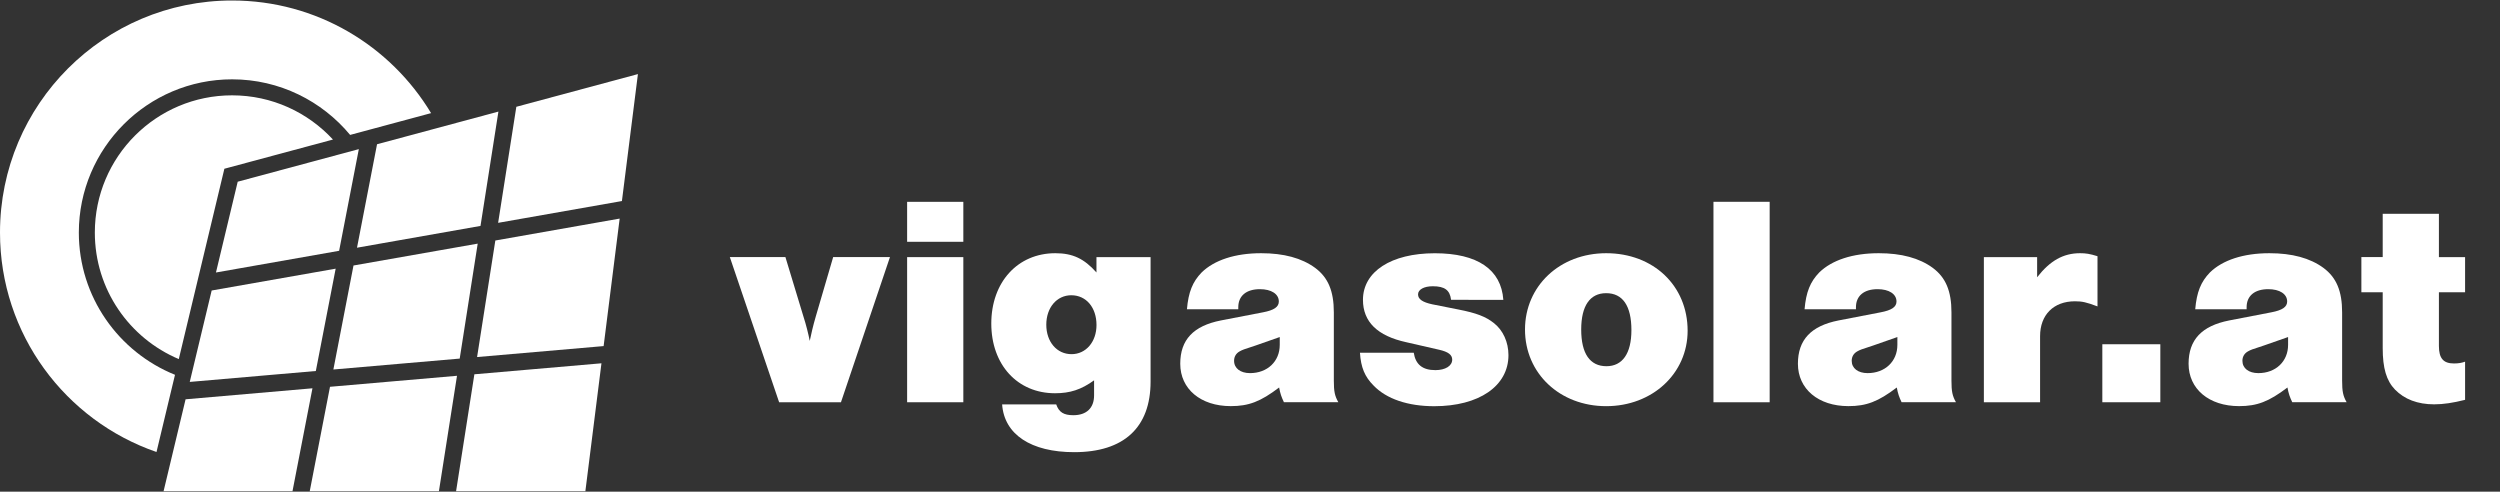 <?xml version="1.0" encoding="UTF-8"?>
<!-- Generator: Adobe Illustrator 28.1.0, SVG Export Plug-In . SVG Version: 6.00 Build 0)  -->
<svg xmlns="http://www.w3.org/2000/svg" xmlns:xlink="http://www.w3.org/1999/xlink" version="1.1" id="Vrstva_1" x="0px" y="0px" viewBox="0 0 600 118" style="enable-background:new 0 0 600 118;" xml:space="preserve">
<rect x="0" y="0" width="600" height="118" fill="#333333" stroke="none"/>
<style type="text/css">
	.st0{fill:#FFFFFF;}
</style>
<g>
	<path class="st0" d="M186.99,96.54l-11.83-34.84h13.34l4.33,14.28c0.65,2.02,1.15,4.04,1.51,5.84c0.36-1.73,0.79-3.61,1.44-5.84   l4.18-14.28h13.63l-11.76,34.84H186.99z"></path>
	<path class="st0" d="M231.2,58.03h-13.49v-9.59h13.49V58.03z M231.2,96.54h-13.49V61.71h13.49V96.54z"></path>
	<path class="st0" d="M276.14,61.71v29.86c0,11.04-6.42,16.95-18.32,16.95c-10.39,0-16.81-4.26-17.31-11.47h12.98   c0.65,1.88,1.8,2.6,4.11,2.6c3.17,0,4.98-1.73,4.98-4.76v-3.61c-3.1,2.24-5.77,3.1-9.38,3.1c-9.02,0-15.29-6.85-15.29-16.73   c0-9.95,6.35-16.88,15.36-16.88c4.18,0,6.92,1.3,9.88,4.62v-3.68H276.14z M251.11,77.93c0,4.11,2.52,7.07,6.06,7.07   c3.46,0,5.99-2.96,5.99-7c0-4.18-2.45-7.14-6.06-7.14C253.63,70.87,251.11,73.82,251.11,77.93z"></path>
	<path class="st0" d="M284.86,74.26c0.36-4.18,1.37-6.64,3.53-8.87c3.03-2.96,8.01-4.62,14.28-4.62c5.41,0,9.74,1.15,12.98,3.53   c3.1,2.31,4.47,5.55,4.47,10.67v16.37c0,2.6,0.22,3.68,1.08,5.19h-13.06c-0.58-1.23-0.87-2.02-1.15-3.53   c-4.47,3.39-7.29,4.47-11.61,4.47c-7.21,0-12.12-4.11-12.12-10.17c0-5.77,3.17-9.09,9.74-10.39l10.1-1.95   c2.67-0.5,3.82-1.3,3.82-2.6c0-1.8-1.8-2.96-4.54-2.96c-3.25,0-5.19,1.59-5.19,4.33v0.5H284.86z M301.38,82.91   c-3.1,1.01-3.1,1.01-3.9,1.44c-0.87,0.5-1.3,1.3-1.3,2.24c0,1.8,1.52,2.96,3.82,2.96c4.18,0,7.14-2.81,7.14-6.78v-1.88   L301.38,82.91z"></path>
	<path class="st0" d="M348.26,71.95c-0.29-2.31-1.51-3.25-4.4-3.25c-2.09,0-3.53,0.79-3.53,1.95c0,1.15,1.08,1.88,3.39,2.38   l6.2,1.23c4.47,0.87,6.64,1.73,8.58,3.25c2.24,1.73,3.53,4.62,3.53,7.72c0,7.43-7.07,12.26-17.82,12.26   c-6.28,0-11.47-1.73-14.57-4.98c-2.09-2.09-3.03-4.33-3.25-7.86h12.91c0.43,2.81,2.09,4.18,5.19,4.18c2.38,0,4.04-1.01,4.04-2.52   c0-1.15-0.94-1.88-3.17-2.38l-7.86-1.8c-6.92-1.51-10.39-4.9-10.39-10.17c0-6.78,6.78-11.18,17.24-11.18   c10.24,0,15.94,3.89,16.45,11.18H348.26z"></path>
	<path class="st0" d="M405.03,79.38c0,10.24-8.44,18.1-19.55,18.1c-11.11,0-19.48-7.86-19.48-18.39c0-10.46,8.37-18.32,19.48-18.32   C396.81,60.77,405.03,68.56,405.03,79.38z M379.49,79.09c0,5.77,2.09,8.8,6.06,8.8c3.82,0,5.99-3.03,5.99-8.66   c0-5.84-2.09-8.87-6.06-8.87C381.59,70.36,379.49,73.39,379.49,79.09z"></path>
	<path class="st0" d="M424.72,96.54h-13.49V48.43h13.49V96.54z"></path>
	<path class="st0" d="M433.09,74.26c0.36-4.18,1.37-6.64,3.53-8.87c3.03-2.96,8.01-4.62,14.28-4.62c5.41,0,9.74,1.15,12.98,3.53   c3.1,2.31,4.47,5.55,4.47,10.67v16.37c0,2.6,0.22,3.68,1.08,5.19h-13.05c-0.58-1.23-0.87-2.02-1.15-3.53   c-4.47,3.39-7.29,4.47-11.61,4.47c-7.21,0-12.12-4.11-12.12-10.17c0-5.77,3.17-9.09,9.74-10.39l10.1-1.95   c2.67-0.5,3.82-1.3,3.82-2.6c0-1.8-1.8-2.96-4.54-2.96c-3.25,0-5.19,1.59-5.19,4.33v0.5H433.09z M449.6,82.91   c-3.1,1.01-3.1,1.01-3.89,1.44c-0.87,0.5-1.3,1.3-1.3,2.24c0,1.8,1.51,2.96,3.82,2.96c4.18,0,7.14-2.81,7.14-6.78v-1.88   L449.6,82.91z"></path>
	<path class="st0" d="M488.91,61.71v4.83c3.1-3.97,6.27-5.77,10.31-5.77c1.37,0,2.31,0.14,4.18,0.72v12.05   c-2.67-1.01-3.68-1.23-5.41-1.23c-5.12,0-8.37,3.25-8.37,8.37v15.87h-13.49V61.71H488.91z"></path>
	<path class="st0" d="M518.48,82.62v13.92h-13.92V82.62H518.48z"></path>
	<path class="st0" d="M526.85,74.26c0.36-4.18,1.37-6.64,3.53-8.87c3.03-2.96,8.01-4.62,14.28-4.62c5.41,0,9.74,1.15,12.98,3.53   c3.1,2.31,4.47,5.55,4.47,10.67v16.37c0,2.6,0.22,3.68,1.08,5.19h-13.05c-0.58-1.23-0.87-2.02-1.15-3.53   c-4.47,3.39-7.29,4.47-11.61,4.47c-7.21,0-12.12-4.11-12.12-10.17c0-5.77,3.17-9.09,9.74-10.39l10.1-1.95   c2.67-0.5,3.82-1.3,3.82-2.6c0-1.8-1.8-2.96-4.54-2.96c-3.25,0-5.19,1.59-5.19,4.33v0.5H526.85z M543.37,82.91   c-3.1,1.01-3.1,1.01-3.89,1.44c-0.87,0.5-1.3,1.3-1.3,2.24c0,1.8,1.51,2.96,3.82,2.96c4.18,0,7.14-2.81,7.14-6.78v-1.88   L543.37,82.91z"></path>
	<path class="st0" d="M591.62,70.14h-6.28v12.91c0,2.96,1.08,4.18,3.61,4.18c1.08,0,1.88-0.14,2.67-0.43v9.16   c-2.88,0.72-5.19,1.08-7.43,1.08c-3.97,0-7.14-1.23-9.38-3.53c-2.09-2.16-2.96-5.19-2.96-9.95V70.14h-5.12v-8.44h5.12V51.32h13.49   v10.39h6.28V70.14z"></path>
</g>
<path class="st0" d="M53.85,40.5l26.06-7.01c-6.02-6.52-14.64-10.61-24.21-10.61c-18.19,0-32.94,14.75-32.94,32.94  c0,13.66,8.31,25.37,20.15,30.36L53.85,40.5z"></path>
<path class="st0" d="M40.56,95.95l1.44-6C28.48,84.5,18.92,71.26,18.92,55.82c0-20.28,16.5-36.78,36.78-36.78  c11.38,0,21.57,5.2,28.33,13.34l19.43-5.23C93.71,10.96,75.97,0.12,55.7,0.12C24.94,0.12,0,25.06,0,55.82  c0,24.41,15.71,45.13,37.56,52.66L40.56,95.95z"></path>
<path class="st0" d="M44.54,95.83l-5.28,22.05H70.2l4.79-24.69L44.54,95.83z M86.12,35.79l-29.07,7.82l-5.22,21.79l29.56-5.21  L86.12,35.79z M80.01,88.68l30.32-2.62l4.32-27.59l-29.81,5.25L80.01,88.68z M115.32,54.22l4.3-27.44l-29.13,7.84l-4.81,24.83  L115.32,54.22z M80.56,64.48L50.8,69.72l-5.26,21.94l30.26-2.62L80.56,64.48z M123.92,25.63l-4.37,27.85l29.71-5.23l3.84-30.47  L123.92,25.63z M79.2,92.83l-4.86,25.05h31l4.34-27.69L79.2,92.83z M114.5,85.69l30.37-2.63l3.85-30.6l-29.84,5.26L114.5,85.69z   M109.46,117.88h31.03l3.86-30.69l-30.5,2.64L109.46,117.88z"></path>
</svg>
